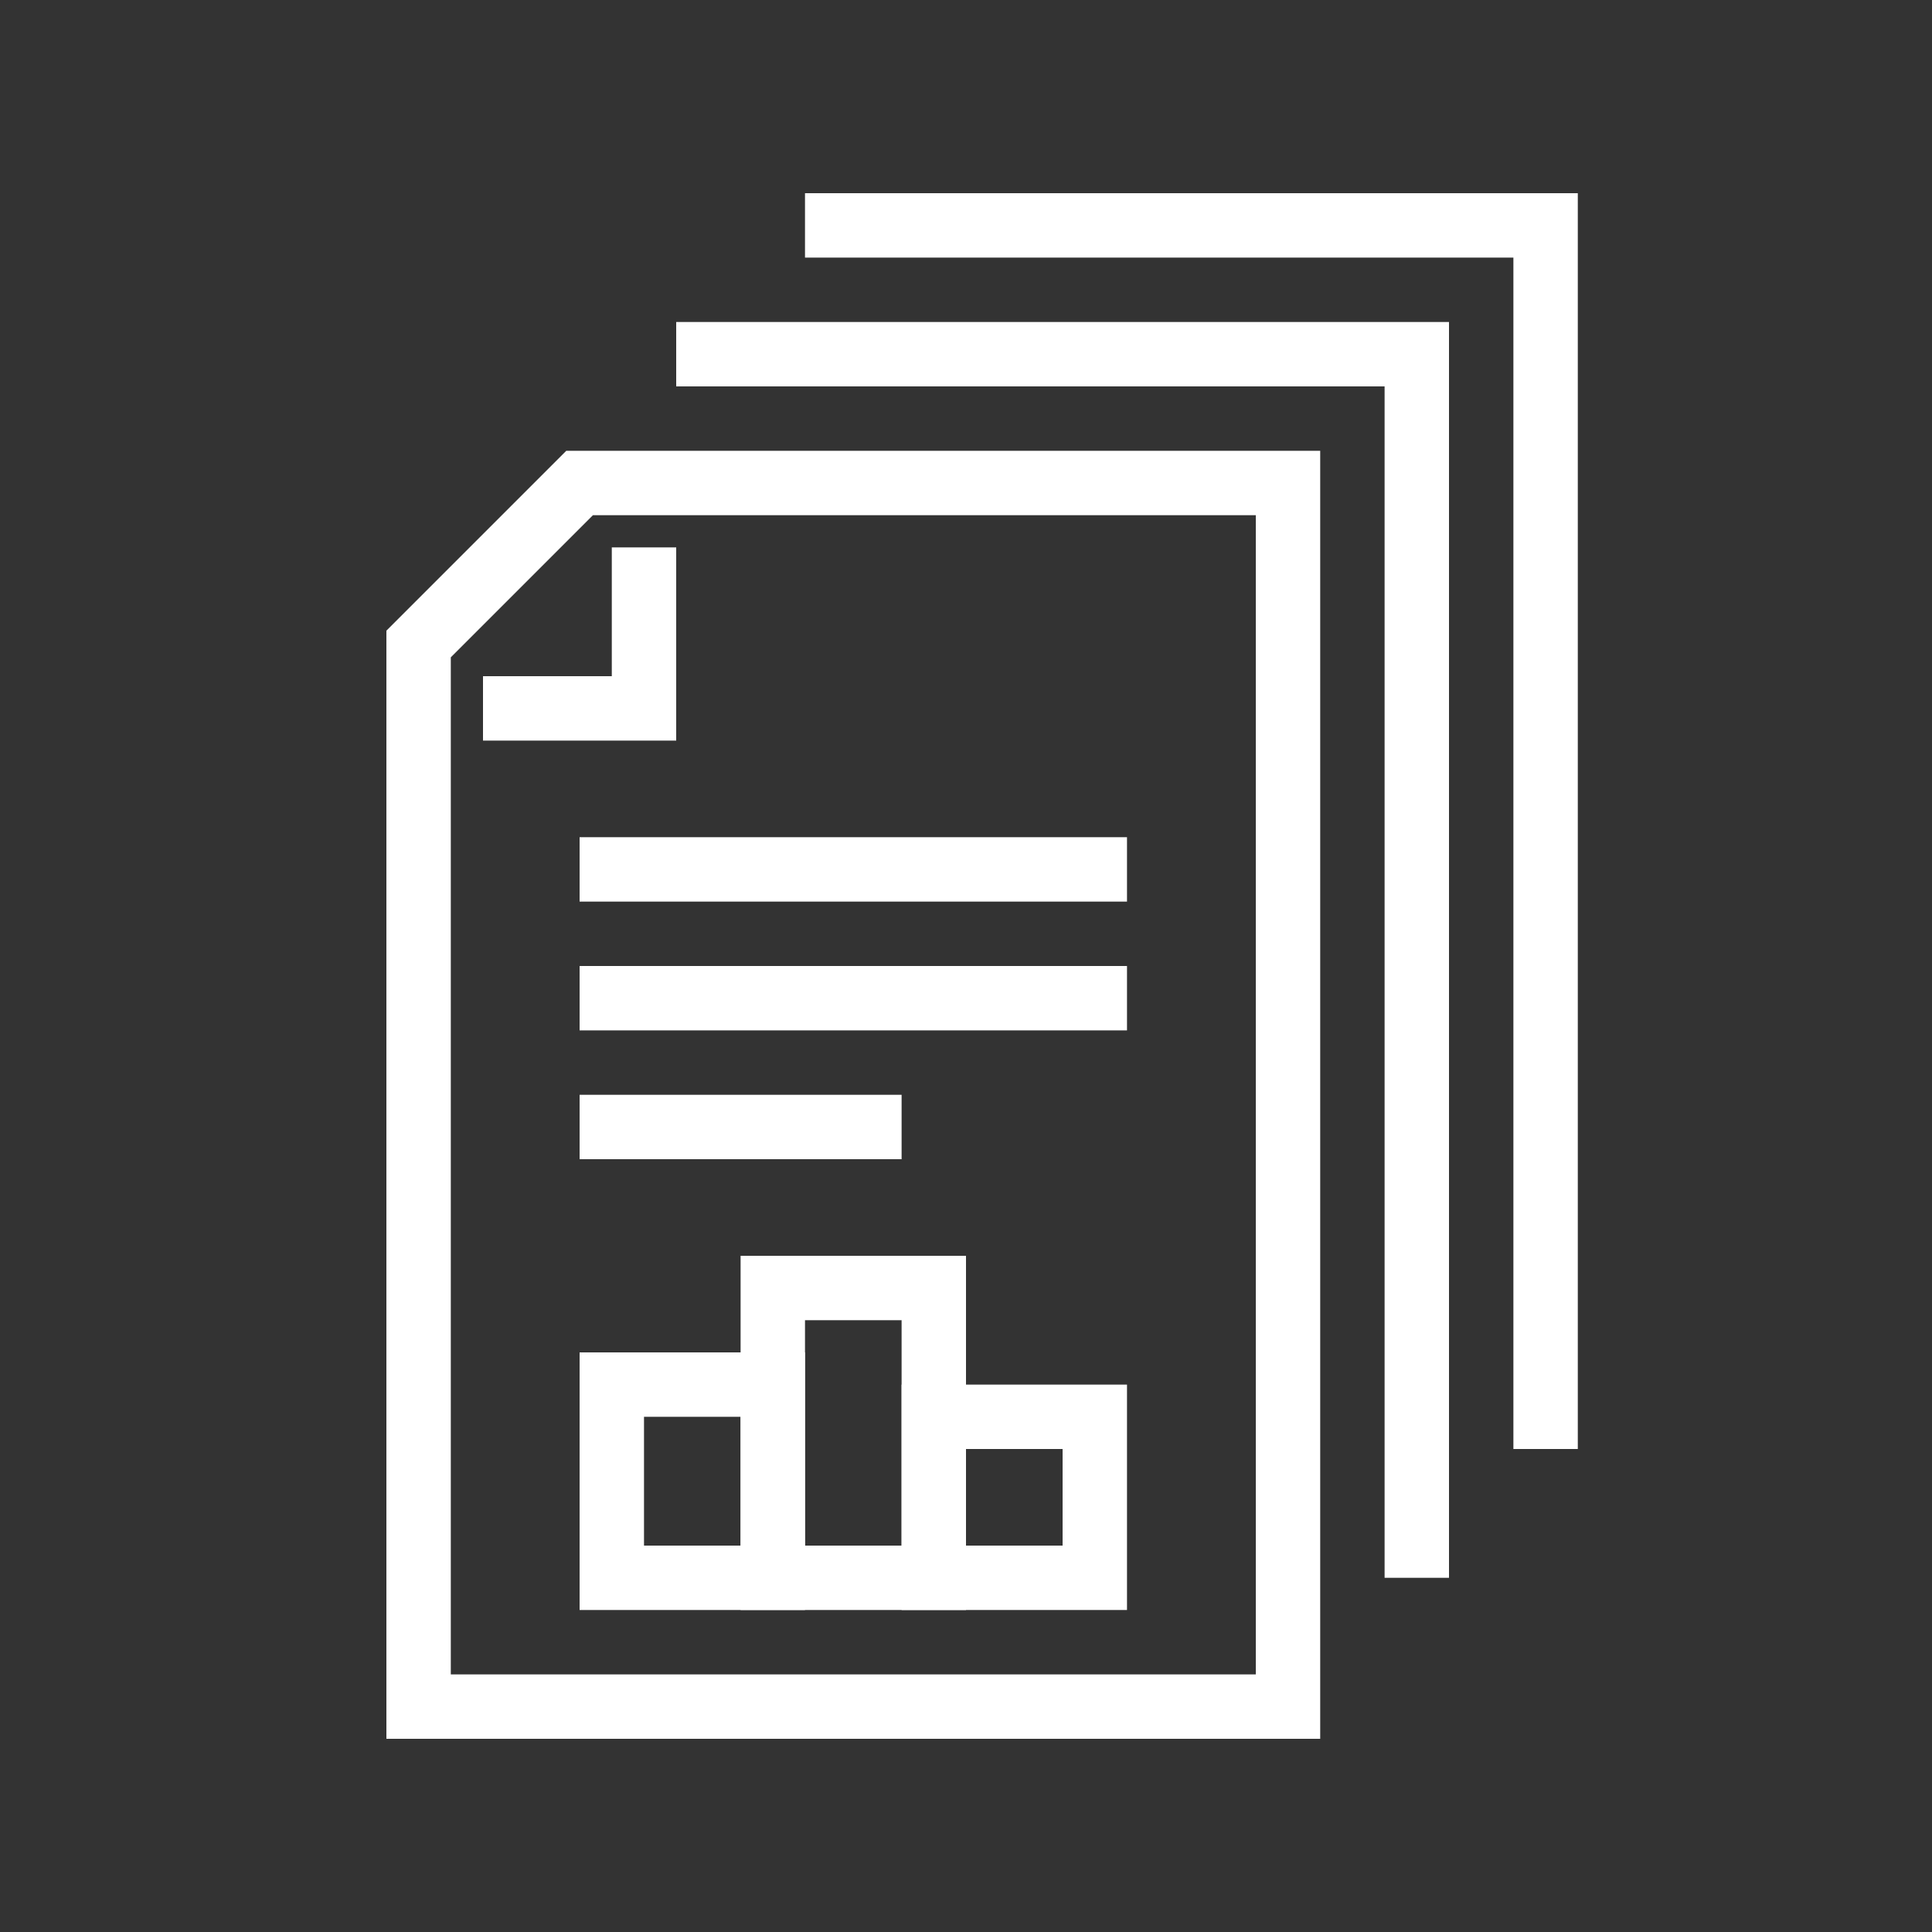 <svg xmlns="http://www.w3.org/2000/svg" xmlns:xlink="http://www.w3.org/1999/xlink" width="60" height="60" viewBox="0 0 60 60">
  <rect x="0" y="0" width="60" height="60" fill="#333333" stroke="none"/>
  <defs>
    <clipPath id="clip-path">
      <rect id="Rectangle_113" data-name="Rectangle 113" width="37" height="48" fill="none" stroke="#fff" stroke-width="1"/>
    </clipPath>
    <clipPath id="clip-Track_Record">
      <rect width="60" height="60"/>
    </clipPath>
  </defs>
  <g id="Track_Record" data-name="Track Record" clip-path="url(#clip-Track_Record)">
    <g id="Group_5664" data-name="Group 5664" transform="translate(12 6)">
      <g id="Group_5661" data-name="Group 5661">
        <g id="Group_5660" data-name="Group 5660" clip-path="url(#clip-path)">
          <path id="Path_54788" data-name="Path 54788" d="M1,47H28V9H6L1,14Z" fill="none" stroke="#fff" stroke-miterlimit="10" stroke-width="2"/>
        </g>
      </g>
      <path id="Path_54789" data-name="Path 54789" d="M32,43V5H9" fill="none" stroke="#fff" stroke-miterlimit="10" stroke-width="2"/>
      <g id="Group_5663" data-name="Group 5663">
        <g id="Group_5662" data-name="Group 5662" clip-path="url(#clip-path)">
          <path id="Path_54790" data-name="Path 54790" d="M36,39V1H13" fill="none" stroke="#fff" stroke-miterlimit="10" stroke-width="2"/>
          <path id="Path_54791" data-name="Path 54791" d="M3,16H8V11" fill="none" stroke="#fff" stroke-miterlimit="10" stroke-width="2"/>
        </g>
      </g>
      <rect id="Rectangle_115" data-name="Rectangle 115" width="5" height="6" transform="translate(7 37)" fill="none" stroke="#fff" stroke-miterlimit="10" stroke-width="2"/>
      <rect id="Rectangle_116" data-name="Rectangle 116" width="5" height="5" transform="translate(17 38)" fill="none" stroke="#fff" stroke-miterlimit="10" stroke-width="2"/>
      <rect id="Rectangle_117" data-name="Rectangle 117" width="5" height="9" transform="translate(12 34)" fill="none" stroke="#fff" stroke-miterlimit="10" stroke-width="2"/>
      <line id="Line_282" data-name="Line 282" x2="10" transform="translate(6 29)" fill="none" stroke="#fff" stroke-miterlimit="10" stroke-width="2"/>
      <line id="Line_283" data-name="Line 283" x2="17" transform="translate(6 25)" fill="none" stroke="#fff" stroke-miterlimit="10" stroke-width="2"/>
      <line id="Line_284" data-name="Line 284" x2="17" transform="translate(6 21)" fill="none" stroke="#fff" stroke-miterlimit="10" stroke-width="2"/>
    </g>
  </g>
</svg>

